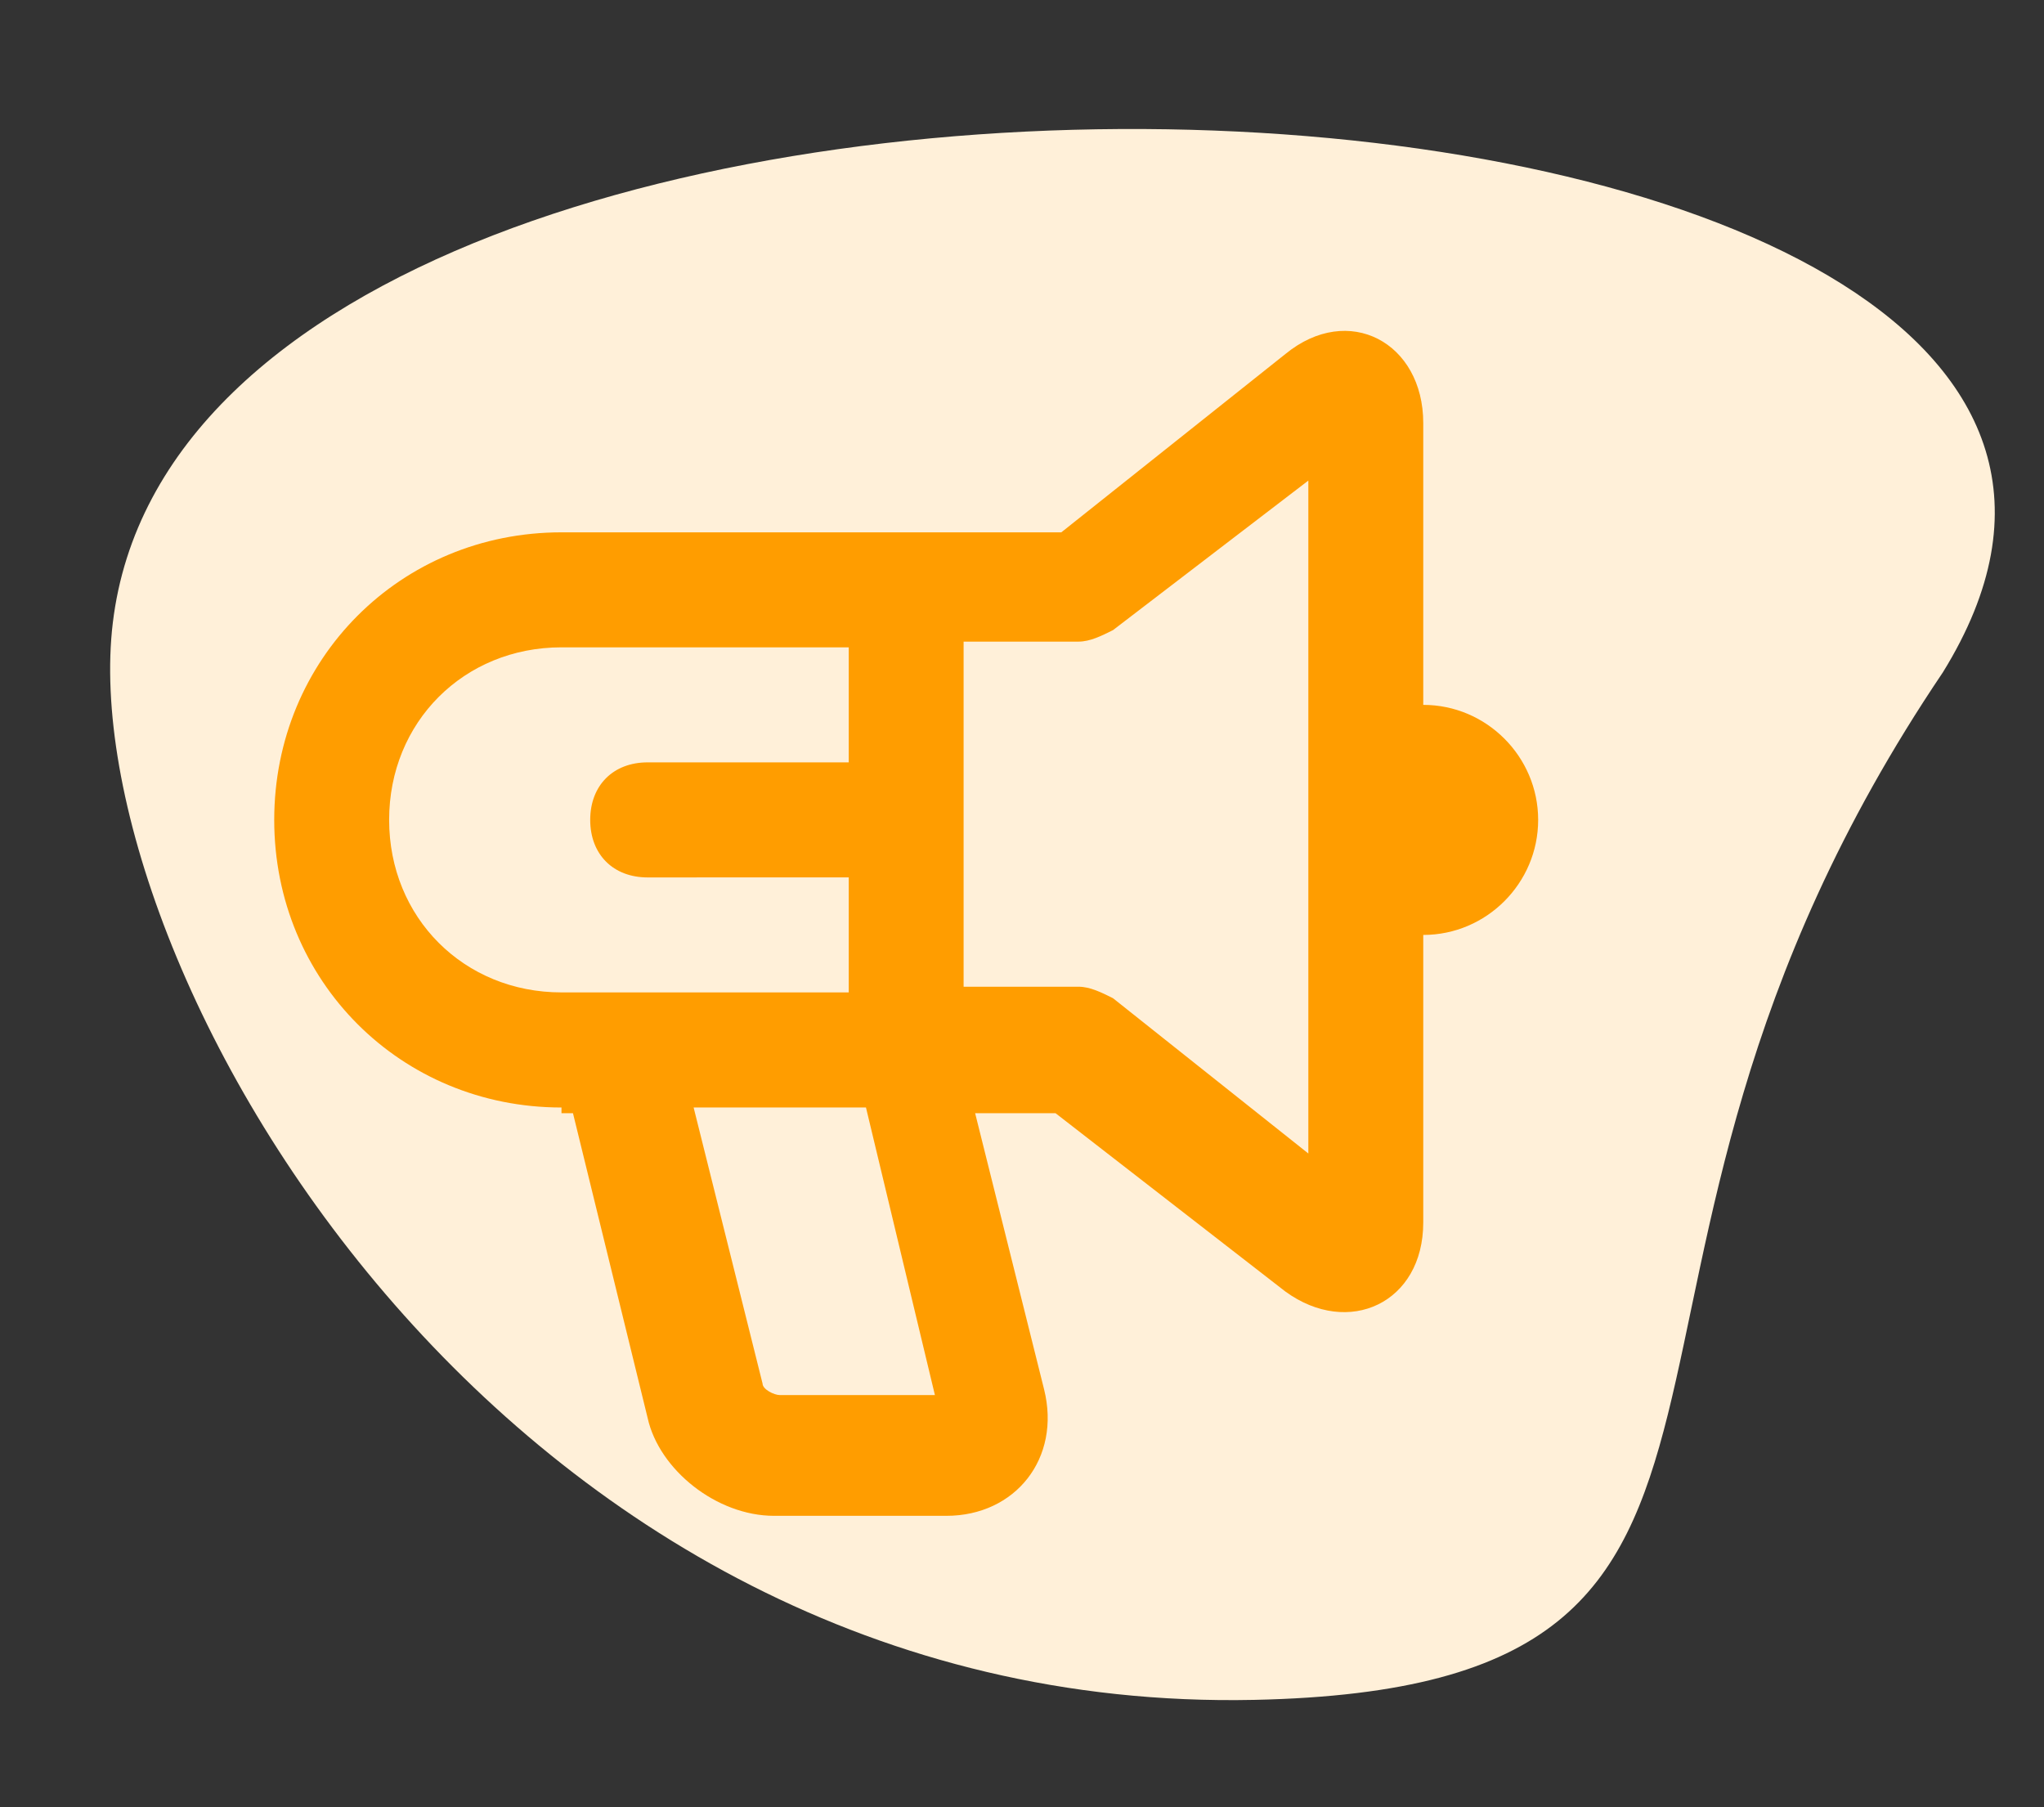 <?xml version="1.0" encoding="UTF-8"?> <svg xmlns="http://www.w3.org/2000/svg" fill="none" height="61" viewBox="0 0 69 61" width="69"><rect x="0" y="0" width="69" height="61" fill="#333333" stroke="none"/> <path d="m42.337 57.38c20.393-.427 9.102-13.721 23.247-34.681 13.861-22.391-58.867-25.83-61.776-1.673-1.369 11.368 13.038 36.888 38.529 36.354z" fill="#fff0d9"></path> <path d="m44.166 16.222-6.594 5.048c-.388.194-.776.388-1.164.388h-3.879v11.649h3.879c.388 0 .776.194 1.164.388l6.594 5.242v-11.261s0 0 0-.194c0 0 0 0 0-.194zm-22.303 13.396c-1.164 0-1.939-.777-1.939-1.942s.776-1.942 1.939-1.942h6.788v-3.883h-9.697c-3.297 0-5.818 2.524-5.818 5.824 0 3.3 2.521 5.824 5.818 5.824h9.697v-3.883zm3.879 17.085c0 .194.388.388.582.388h5.236l-2.327-9.707h-5.818zm-6.788-9.319c-5.43 0-9.697-4.271-9.697-9.707s4.267-9.708 9.697-9.708h16.873l7.564-6.019c2.133-1.747 4.654-.388 4.654 2.33v9.513c2.133 0 3.879 1.747 3.879 3.883 0 2.136-1.745 3.883-3.879 3.883v9.707c0 2.718-2.521 3.883-4.654 2.33l-7.758-6.019h-2.715l2.327 9.319c.582 2.33-.97 4.271-3.297 4.271h-5.818c-1.939 0-3.879-1.553-4.267-3.301l-2.521-10.29h-.388z" fill="#ff9d00"></path> </svg> 